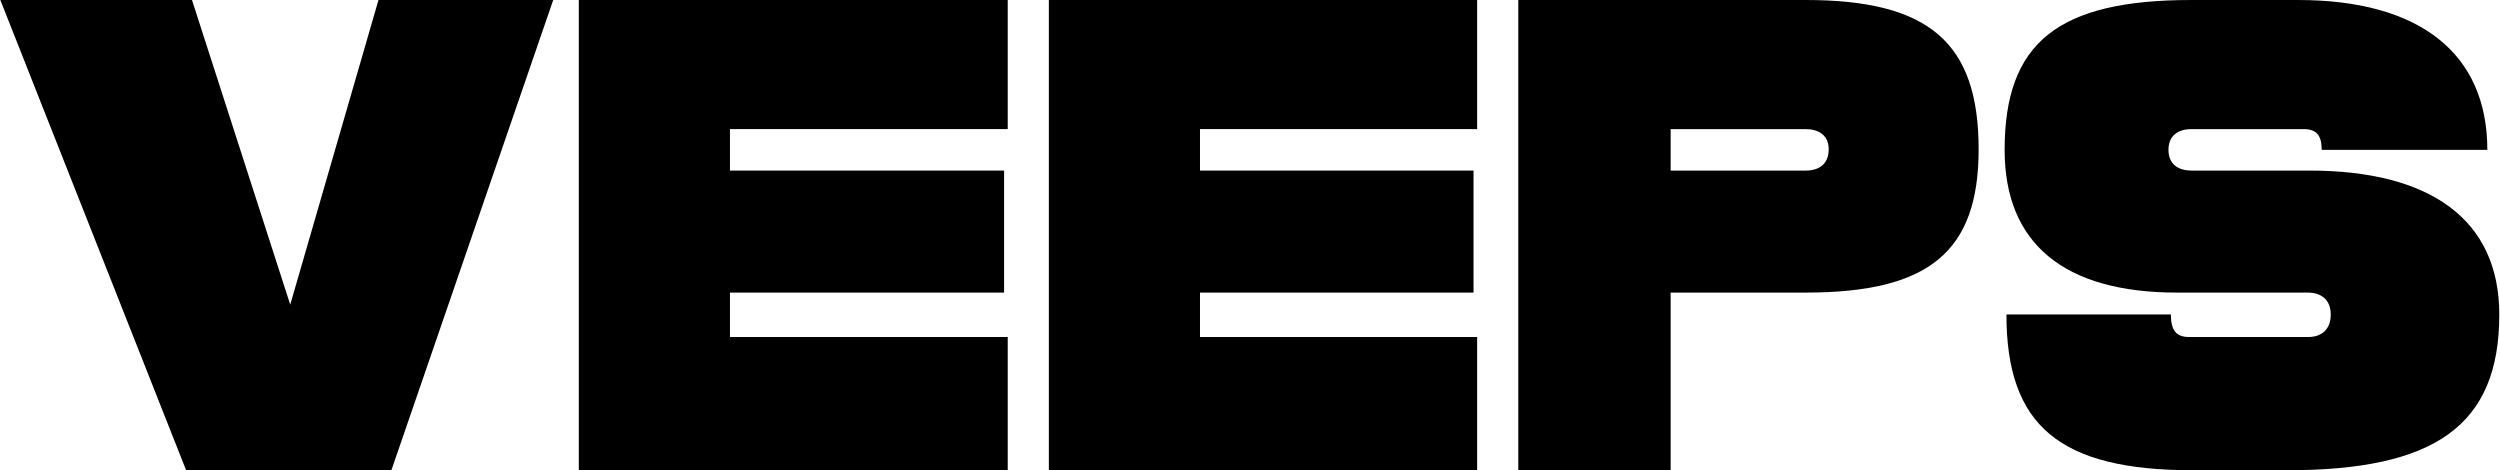 <svg xmlns="http://www.w3.org/2000/svg" fill="none" viewBox="0 0 2993 563" height="563" width="2993">
<path fill="black" d="M453.13 0L347.463 364.702L229.842 0H0.398L222.839 563H468.558L662.305 0H453.13Z"></path>
<path fill="black" d="M1255.68 0V563H1768.43V403.459H1436.62V350.287H1764.1V204.217H1436.62V154.566H1768.43V0H1255.68Z"></path>
<path fill="black" d="M2765.06 204.217H2623.64C2608.43 204.217 2596.09 197.124 2596.09 179.392C2596.09 161.659 2608.43 154.566 2623.64 154.566H2757.81C2773.02 154.566 2779.53 161.659 2779.53 179.392H2977.84C2977.84 63.811 2896.76 0 2751.3 0H2623.58C2463.64 0 2399.94 51.054 2399.94 179.392C2399.94 291.425 2470.87 350.287 2606.21 350.287H2762.84C2778.05 350.287 2790.38 358.094 2790.38 376.516C2790.38 394.937 2778.76 403.459 2763.55 403.459H2620.68C2605.47 403.459 2598.96 395.651 2598.96 376.516H2402.1C2402.1 509.828 2465.81 563 2625.74 563H2737.54C2914.87 563 2992.15 509.828 2992.15 376.516C2992.15 263.053 2909.78 204.217 2765.03 204.217"></path>
<path fill="black" d="M692.961 0V563H1206.45V403.459H873.906V350.287H1202.1V204.217H873.906V154.566H1206.45V0H692.961Z"></path>
<path fill="black" d="M2368.82 178.677C2368.82 51.054 2309.46 0 2161.81 0H1817.7V563H2000.09V350.287H2161.83C2309.49 350.287 2368.82 301.35 2368.82 178.677ZM2189.32 178.677C2189.32 197.124 2176.99 204.217 2161.78 204.217H2000.09V154.592H2161.78C2176.99 154.592 2189.32 161.685 2189.32 178.703"></path>
</svg>
